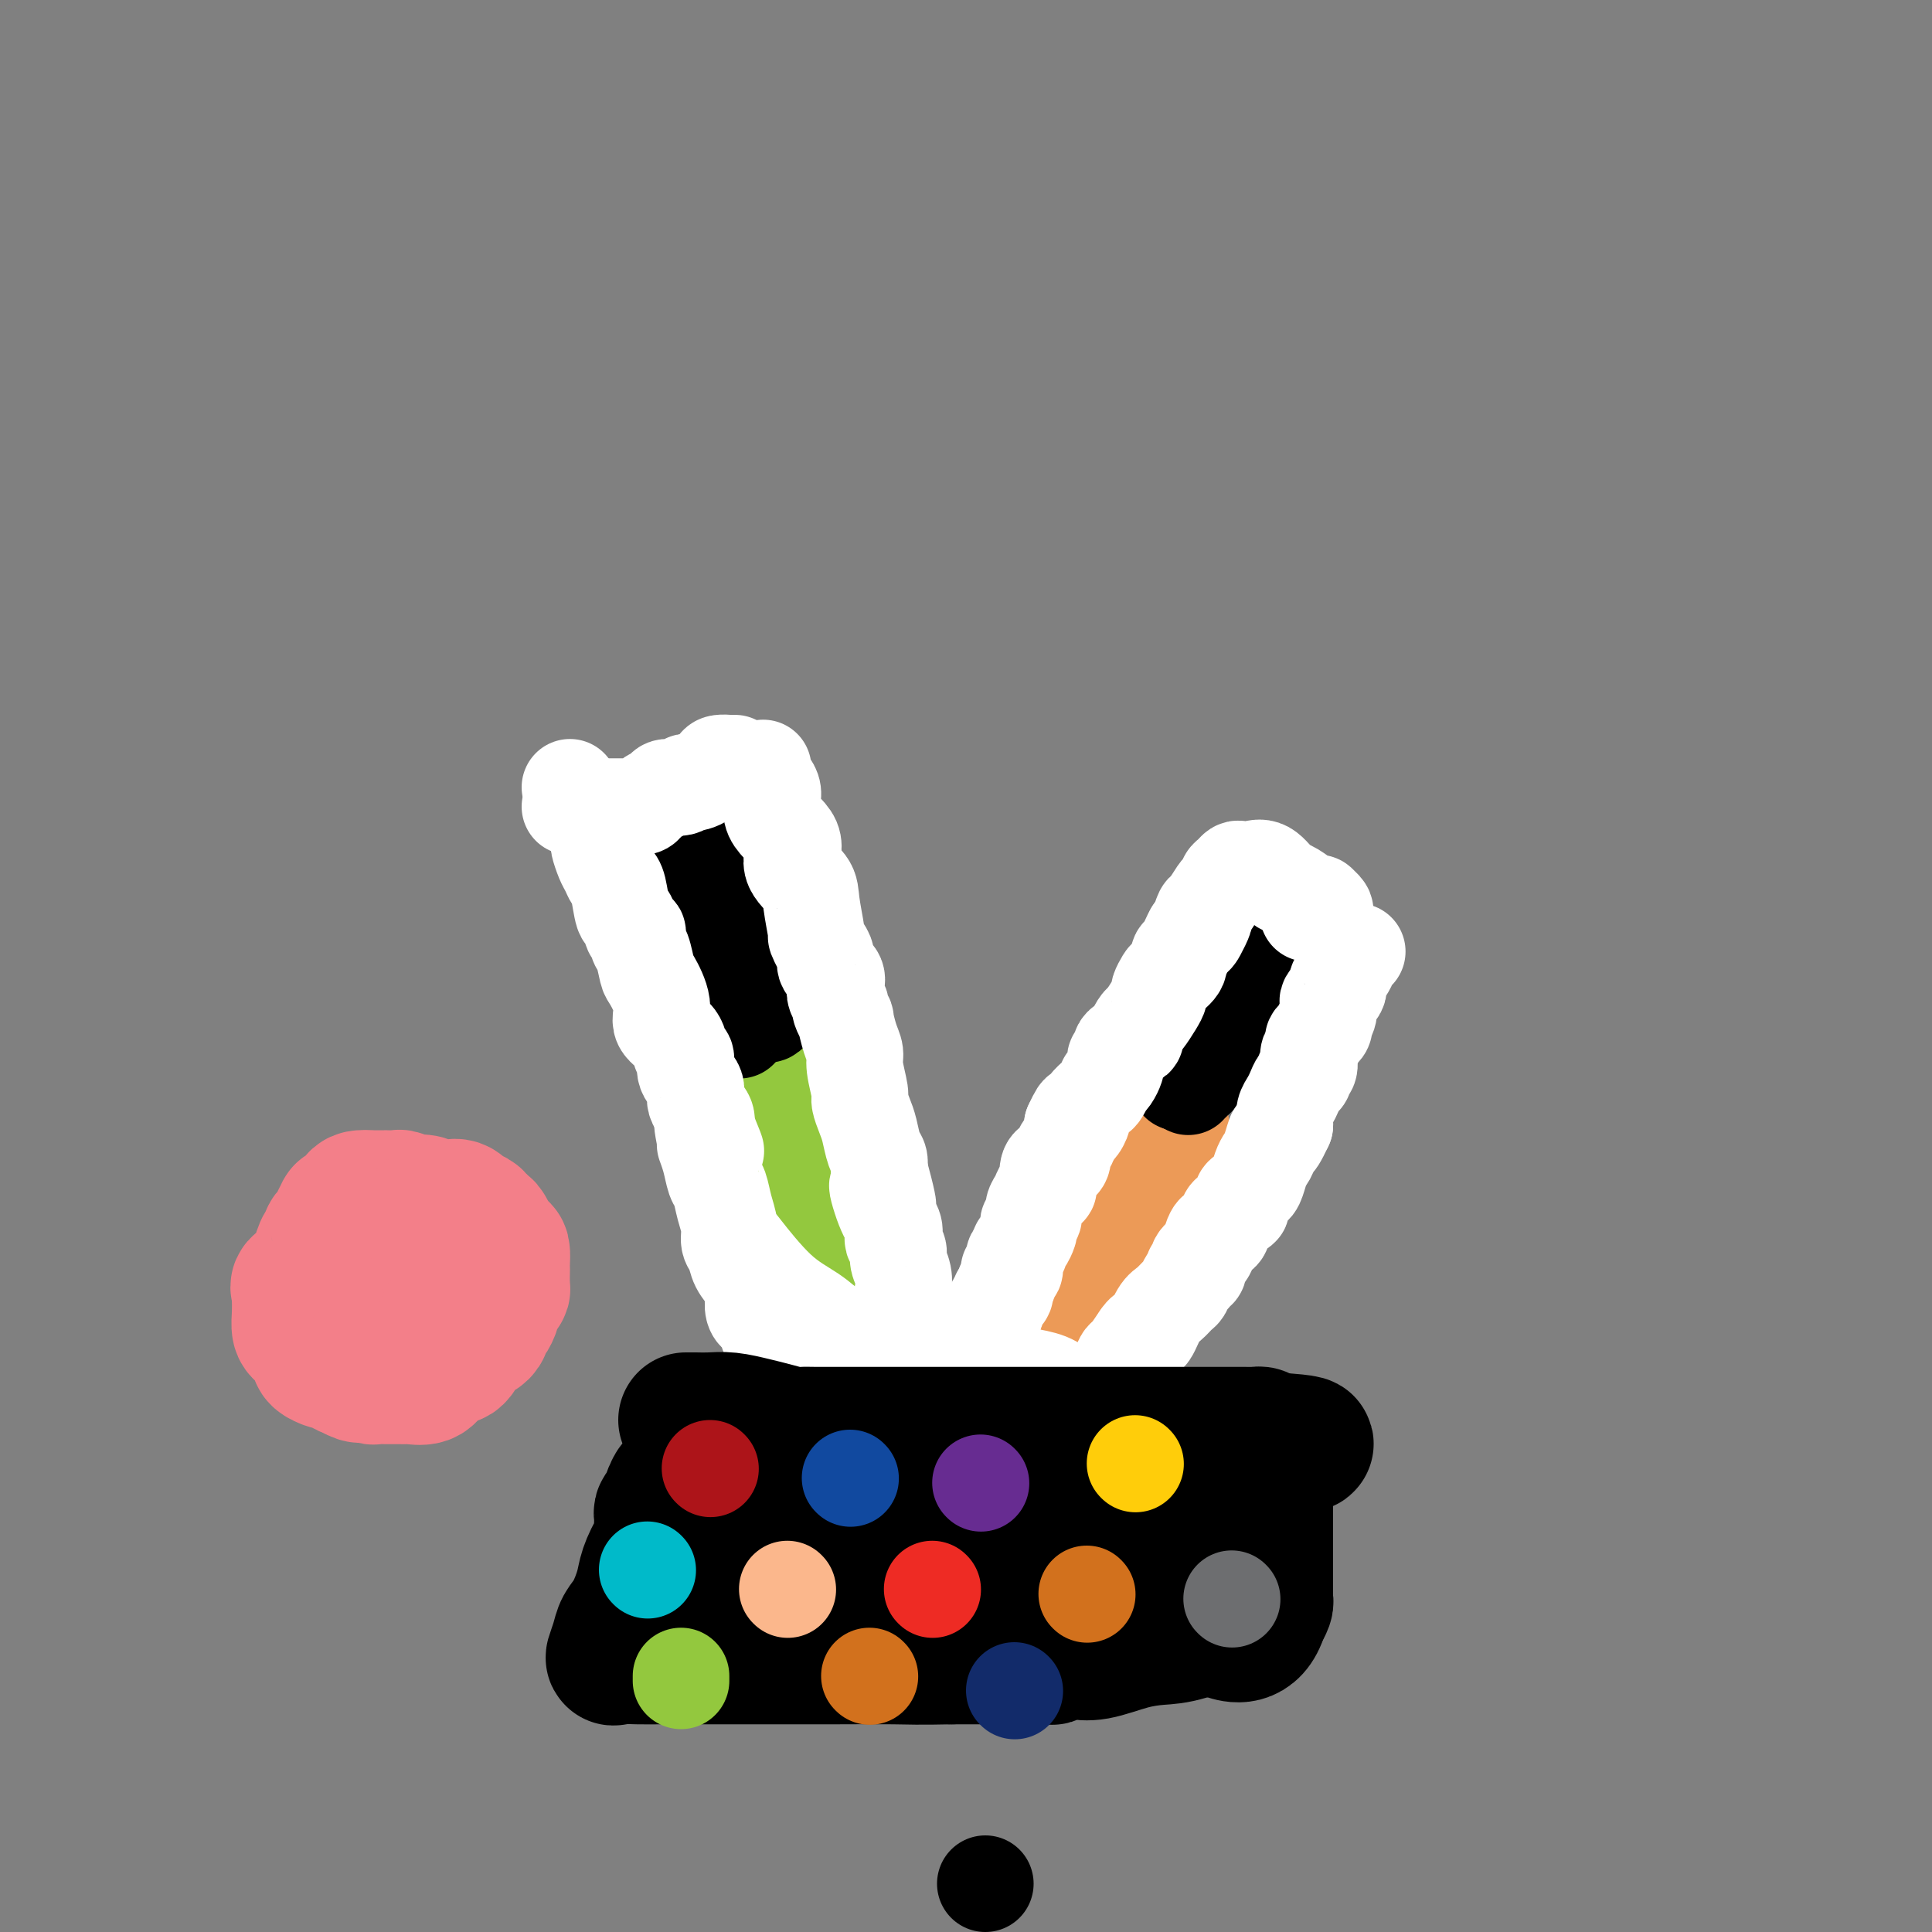 <svg viewBox='0 0 400 400' version='1.1' xmlns='http://www.w3.org/2000/svg' xmlns:xlink='http://www.w3.org/1999/xlink'><rect x="0" y="0" width="400" height="400" fill="#808080" stroke="none"/><g fill='none' stroke='#EC9A57' stroke-width='20' stroke-linecap='round' stroke-linejoin='round'><path d='M243,232c0.091,0.413 0.182,0.827 0,1c-0.182,0.173 -0.636,0.106 -1,0c-0.364,-0.106 -0.636,-0.249 -1,0c-0.364,0.249 -0.818,0.892 -1,1c-0.182,0.108 -0.091,-0.318 0,0c0.091,0.318 0.182,1.380 0,2c-0.182,0.620 -0.637,0.796 -1,1c-0.363,0.204 -0.632,0.435 -1,1c-0.368,0.565 -0.833,1.464 -1,2c-0.167,0.536 -0.034,0.711 0,1c0.034,0.289 -0.029,0.693 0,1c0.029,0.307 0.151,0.516 0,1c-0.151,0.484 -0.576,1.242 -1,2'/><path d='M236,245c-1.305,2.246 -1.066,1.361 -1,1c0.066,-0.361 -0.039,-0.199 0,0c0.039,0.199 0.223,0.434 0,1c-0.223,0.566 -0.852,1.465 -1,2c-0.148,0.535 0.184,0.708 0,1c-0.184,0.292 -0.886,0.703 -1,1c-0.114,0.297 0.359,0.479 0,1c-0.359,0.521 -1.550,1.382 -2,2c-0.450,0.618 -0.157,0.992 0,1c0.157,0.008 0.179,-0.351 0,0c-0.179,0.351 -0.560,1.412 -1,2c-0.440,0.588 -0.939,0.702 -1,1c-0.061,0.298 0.317,0.779 0,1c-0.317,0.221 -1.328,0.181 -2,1c-0.672,0.819 -1.004,2.496 -1,3c0.004,0.504 0.344,-0.166 0,0c-0.344,0.166 -1.370,1.168 -2,2c-0.630,0.832 -0.862,1.493 -1,2c-0.138,0.507 -0.182,0.859 0,1c0.182,0.141 0.591,0.070 1,0'/><path d='M224,268c-1.965,3.346 -0.878,0.210 0,-1c0.878,-1.210 1.549,-0.494 2,-1c0.451,-0.506 0.684,-2.233 1,-3c0.316,-0.767 0.715,-0.576 1,-1c0.285,-0.424 0.457,-1.465 1,-2c0.543,-0.535 1.456,-0.563 2,-1c0.544,-0.437 0.720,-1.283 1,-2c0.280,-0.717 0.663,-1.305 1,-2c0.337,-0.695 0.626,-1.496 1,-2c0.374,-0.504 0.831,-0.711 1,-1c0.169,-0.289 0.048,-0.659 0,-1c-0.048,-0.341 -0.023,-0.652 0,-1c0.023,-0.348 0.044,-0.732 0,-1c-0.044,-0.268 -0.152,-0.418 0,-1c0.152,-0.582 0.563,-1.595 1,-2c0.437,-0.405 0.901,-0.202 1,0c0.099,0.202 -0.165,0.404 0,0c0.165,-0.404 0.761,-1.414 1,-2c0.239,-0.586 0.121,-0.749 0,-1c-0.121,-0.251 -0.246,-0.591 0,-1c0.246,-0.409 0.862,-0.887 1,-1c0.138,-0.113 -0.200,0.138 0,0c0.200,-0.138 0.940,-0.666 1,-1c0.060,-0.334 -0.561,-0.475 0,-1c0.561,-0.525 2.303,-1.436 3,-2c0.697,-0.564 0.348,-0.782 0,-1'/><path d='M243,236c2.989,-5.116 0.960,-1.906 0,-1c-0.960,0.906 -0.852,-0.491 -1,-1c-0.148,-0.509 -0.554,-0.130 -1,0c-0.446,0.130 -0.932,0.012 -1,0c-0.068,-0.012 0.284,0.081 0,0c-0.284,-0.081 -1.203,-0.335 -2,0c-0.797,0.335 -1.471,1.259 -2,2c-0.529,0.741 -0.911,1.298 -1,2c-0.089,0.702 0.117,1.550 0,2c-0.117,0.450 -0.557,0.502 -1,1c-0.443,0.498 -0.888,1.442 -1,2c-0.112,0.558 0.111,0.731 0,1c-0.111,0.269 -0.555,0.635 -1,1'/><path d='M232,245c-0.868,1.875 -0.036,1.062 0,1c0.036,-0.062 -0.722,0.627 -1,1c-0.278,0.373 -0.075,0.428 0,1c0.075,0.572 0.021,1.659 0,2c-0.021,0.341 -0.008,-0.063 0,0c0.008,0.063 0.012,0.595 0,1c-0.012,0.405 -0.041,0.685 0,1c0.041,0.315 0.152,0.665 0,1c-0.152,0.335 -0.565,0.653 -1,1c-0.435,0.347 -0.891,0.722 -1,1c-0.109,0.278 0.130,0.461 0,1c-0.130,0.539 -0.627,1.436 -1,2c-0.373,0.564 -0.621,0.796 -1,1c-0.379,0.204 -0.890,0.379 -1,1c-0.110,0.621 0.182,1.686 0,2c-0.182,0.314 -0.837,-0.125 -1,0c-0.163,0.125 0.168,0.812 0,1c-0.168,0.188 -0.833,-0.122 -1,0c-0.167,0.122 0.166,0.678 0,1c-0.166,0.322 -0.829,0.411 -1,1c-0.171,0.589 0.150,1.677 0,2c-0.150,0.323 -0.772,-0.121 -1,0c-0.228,0.121 -0.061,0.806 0,1c0.061,0.194 0.016,-0.101 0,0c-0.016,0.101 -0.005,0.600 0,1c0.005,0.400 0.002,0.700 0,1'/><path d='M222,270c-1.534,3.737 -0.370,0.579 0,-1c0.370,-1.579 -0.056,-1.578 0,-2c0.056,-0.422 0.593,-1.265 1,-2c0.407,-0.735 0.685,-1.362 1,-2c0.315,-0.638 0.667,-1.287 1,-2c0.333,-0.713 0.648,-1.490 1,-2c0.352,-0.510 0.740,-0.751 1,-1c0.260,-0.249 0.393,-0.504 1,-1c0.607,-0.496 1.687,-1.232 2,-2c0.313,-0.768 -0.140,-1.566 0,-2c0.140,-0.434 0.874,-0.503 1,-1c0.126,-0.497 -0.356,-1.423 0,-2c0.356,-0.577 1.548,-0.804 2,-1c0.452,-0.196 0.162,-0.362 0,-1c-0.162,-0.638 -0.198,-1.749 0,-2c0.198,-0.251 0.628,0.357 1,0c0.372,-0.357 0.686,-1.678 1,-3'/><path d='M235,243c1.922,-4.255 0.227,-1.393 0,-1c-0.227,0.393 1.015,-1.684 2,-3c0.985,-1.316 1.714,-1.870 2,-2c0.286,-0.130 0.129,0.165 0,0c-0.129,-0.165 -0.231,-0.790 0,-1c0.231,-0.210 0.794,-0.004 1,0c0.206,0.004 0.055,-0.195 0,0c-0.055,0.195 -0.015,0.783 0,1c0.015,0.217 0.004,0.062 0,0c-0.004,-0.062 -0.002,-0.031 0,0'/></g>
<g fill='none' stroke='#000000' stroke-width='20' stroke-linecap='round' stroke-linejoin='round'><path d='M204,390c0.000,0.000 0.000,0.000 0,0c0.000,0.000 0.000,0.000 0,0'/><path d='M246,225c-0.122,-0.460 -0.244,-0.919 0,-1c0.244,-0.081 0.854,0.218 1,0c0.146,-0.218 -0.172,-0.952 0,-1c0.172,-0.048 0.835,0.591 1,0c0.165,-0.591 -0.168,-2.410 0,-3c0.168,-0.590 0.838,0.049 1,0c0.162,-0.049 -0.182,-0.787 0,-1c0.182,-0.213 0.890,0.098 1,0c0.110,-0.098 -0.378,-0.604 0,-1c0.378,-0.396 1.622,-0.684 2,-1c0.378,-0.316 -0.111,-0.662 0,-1c0.111,-0.338 0.821,-0.667 1,-1c0.179,-0.333 -0.173,-0.671 0,-1c0.173,-0.329 0.870,-0.650 1,-1c0.130,-0.350 -0.306,-0.729 0,-1c0.306,-0.271 1.353,-0.435 2,-1c0.647,-0.565 0.894,-1.531 1,-2c0.106,-0.469 0.070,-0.440 0,-1c-0.070,-0.560 -0.173,-1.708 0,-2c0.173,-0.292 0.624,0.272 1,0c0.376,-0.272 0.678,-1.381 1,-2c0.322,-0.619 0.663,-0.748 1,-1c0.337,-0.252 0.668,-0.626 1,-1'/><path d='M261,202c2.548,-3.720 1.419,-1.521 1,-1c-0.419,0.521 -0.127,-0.635 0,-1c0.127,-0.365 0.091,0.060 0,0c-0.091,-0.060 -0.236,-0.607 0,-1c0.236,-0.393 0.853,-0.632 1,-1c0.147,-0.368 -0.178,-0.866 0,-1c0.178,-0.134 0.858,0.096 1,0c0.142,-0.096 -0.254,-0.518 0,-1c0.254,-0.482 1.160,-1.025 1,-1c-0.160,0.025 -1.384,0.618 -2,1c-0.616,0.382 -0.622,0.554 -1,1c-0.378,0.446 -1.127,1.167 -2,2c-0.873,0.833 -1.869,1.780 -3,3c-1.131,1.220 -2.397,2.713 -3,4c-0.603,1.287 -0.544,2.367 -1,3c-0.456,0.633 -1.429,0.820 -2,2c-0.571,1.180 -0.740,3.352 -1,4c-0.260,0.648 -0.609,-0.230 -1,0c-0.391,0.230 -0.822,1.567 -1,2c-0.178,0.433 -0.103,-0.039 0,0c0.103,0.039 0.234,0.588 0,1c-0.234,0.412 -0.832,0.688 -1,1c-0.168,0.312 0.095,0.661 0,1c-0.095,0.339 -0.547,0.670 -1,1'/><path d='M246,221c-1.944,2.814 -1.306,0.348 -1,0c0.306,-0.348 0.278,1.422 0,2c-0.278,0.578 -0.806,-0.037 -1,0c-0.194,0.037 -0.056,0.725 0,1c0.056,0.275 0.028,0.138 0,0'/></g>
<g fill='none' stroke='#93C83E' stroke-width='20' stroke-linecap='round' stroke-linejoin='round'><path d='M163,216c-0.097,0.177 -0.195,0.354 0,1c0.195,0.646 0.682,1.762 1,3c0.318,1.238 0.466,2.599 1,4c0.534,1.401 1.452,2.841 2,4c0.548,1.159 0.724,2.037 1,3c0.276,0.963 0.651,2.011 1,3c0.349,0.989 0.672,1.918 1,3c0.328,1.082 0.663,2.316 1,4c0.337,1.684 0.678,3.817 1,5c0.322,1.183 0.626,1.416 1,3c0.374,1.584 0.819,4.521 1,6c0.181,1.479 0.098,1.501 0,2c-0.098,0.499 -0.212,1.474 0,2c0.212,0.526 0.749,0.603 1,1c0.251,0.397 0.214,1.113 0,1c-0.214,-0.113 -0.607,-1.057 -1,-2'/><path d='M174,259c1.705,6.688 0.467,1.908 0,0c-0.467,-1.908 -0.164,-0.945 0,-1c0.164,-0.055 0.188,-1.128 0,-2c-0.188,-0.872 -0.589,-1.542 -1,-2c-0.411,-0.458 -0.831,-0.703 -1,-1c-0.169,-0.297 -0.088,-0.648 0,-1c0.088,-0.352 0.181,-0.707 0,-1c-0.181,-0.293 -0.636,-0.524 -1,-1c-0.364,-0.476 -0.637,-1.196 -1,-2c-0.363,-0.804 -0.815,-1.693 -1,-2c-0.185,-0.307 -0.102,-0.032 0,0c0.102,0.032 0.224,-0.178 0,-1c-0.224,-0.822 -0.795,-2.257 -1,-3c-0.205,-0.743 -0.045,-0.796 0,-1c0.045,-0.204 -0.026,-0.561 0,-1c0.026,-0.439 0.148,-0.962 0,-1c-0.148,-0.038 -0.565,0.407 -1,0c-0.435,-0.407 -0.887,-1.667 -1,-2c-0.113,-0.333 0.113,0.262 0,0c-0.113,-0.262 -0.565,-1.382 -1,-2c-0.435,-0.618 -0.852,-0.733 -1,-1c-0.148,-0.267 -0.028,-0.686 0,-1c0.028,-0.314 -0.035,-0.521 0,-1c0.035,-0.479 0.168,-1.228 0,-2c-0.168,-0.772 -0.637,-1.565 -1,-2c-0.363,-0.435 -0.619,-0.512 -1,-1c-0.381,-0.488 -0.886,-1.389 -1,-2c-0.114,-0.611 0.161,-0.934 0,-1c-0.161,-0.066 -0.760,0.124 -1,0c-0.240,-0.124 -0.120,-0.562 0,-1'/><path d='M160,223c-2.102,-5.526 -0.358,-1.342 0,0c0.358,1.342 -0.672,-0.159 -1,-1c-0.328,-0.841 0.044,-1.022 0,-1c-0.044,0.022 -0.505,0.246 -1,0c-0.495,-0.246 -1.024,-0.960 -1,-1c0.024,-0.040 0.601,0.596 1,1c0.399,0.404 0.619,0.576 1,1c0.381,0.424 0.924,1.101 1,2c0.076,0.899 -0.316,2.021 0,3c0.316,0.979 1.339,1.816 2,3c0.661,1.184 0.961,2.715 1,3c0.039,0.285 -0.182,-0.675 0,0c0.182,0.675 0.766,2.984 1,4c0.234,1.016 0.118,0.737 0,1c-0.118,0.263 -0.239,1.068 0,2c0.239,0.932 0.837,1.992 1,3c0.163,1.008 -0.110,1.964 0,3c0.110,1.036 0.603,2.153 1,3c0.397,0.847 0.699,1.423 1,2'/><path d='M167,251c1.332,4.678 0.161,1.372 0,1c-0.161,-0.372 0.689,2.191 1,3c0.311,0.809 0.083,-0.137 0,0c-0.083,0.137 -0.022,1.357 0,2c0.022,0.643 0.006,0.708 0,1c-0.006,0.292 -0.002,0.809 0,1c0.002,0.191 0.000,0.054 0,0c-0.000,-0.054 -0.000,-0.027 0,0'/></g>
<g fill='none' stroke='#000000' stroke-width='20' stroke-linecap='round' stroke-linejoin='round'><path d='M141,182c-0.120,0.748 -0.241,1.496 0,2c0.241,0.504 0.842,0.765 1,1c0.158,0.235 -0.127,0.444 0,1c0.127,0.556 0.665,1.459 1,2c0.335,0.541 0.467,0.721 1,2c0.533,1.279 1.467,3.655 2,5c0.533,1.345 0.664,1.657 1,2c0.336,0.343 0.879,0.718 1,1c0.121,0.282 -0.178,0.471 0,1c0.178,0.529 0.833,1.399 1,2c0.167,0.601 -0.152,0.934 0,1c0.152,0.066 0.777,-0.136 1,0c0.223,0.136 0.046,0.609 0,1c-0.046,0.391 0.040,0.700 0,1c-0.040,0.300 -0.207,0.591 0,1c0.207,0.409 0.787,0.935 1,1c0.213,0.065 0.057,-0.333 0,0c-0.057,0.333 -0.016,1.396 0,2c0.016,0.604 0.007,0.750 0,1c-0.007,0.250 -0.012,0.603 0,1c0.012,0.397 0.042,0.838 0,1c-0.042,0.162 -0.155,0.046 0,0c0.155,-0.046 0.577,-0.023 1,0'/><path d='M152,211c1.815,4.491 0.854,1.218 1,0c0.146,-1.218 1.401,-0.382 2,0c0.599,0.382 0.542,0.308 1,0c0.458,-0.308 1.432,-0.852 2,-1c0.568,-0.148 0.729,0.100 1,0c0.271,-0.100 0.651,-0.549 1,-1c0.349,-0.451 0.668,-0.906 1,-1c0.332,-0.094 0.677,0.171 1,0c0.323,-0.171 0.623,-0.777 1,-1c0.377,-0.223 0.830,-0.061 1,0c0.170,0.061 0.058,0.022 0,0c-0.058,-0.022 -0.061,-0.028 0,-1c0.061,-0.972 0.188,-2.912 0,-4c-0.188,-1.088 -0.690,-1.326 -1,-2c-0.310,-0.674 -0.430,-1.786 -1,-3c-0.570,-1.214 -1.592,-2.532 -2,-3c-0.408,-0.468 -0.203,-0.086 0,-1c0.203,-0.914 0.404,-3.124 0,-4c-0.404,-0.876 -1.414,-0.419 -2,-1c-0.586,-0.581 -0.748,-2.201 -1,-3c-0.252,-0.799 -0.592,-0.778 -1,-1c-0.408,-0.222 -0.883,-0.688 -1,-1c-0.117,-0.312 0.123,-0.470 0,-1c-0.123,-0.530 -0.610,-1.431 -1,-2c-0.390,-0.569 -0.682,-0.807 -1,-1c-0.318,-0.193 -0.662,-0.341 -1,-1c-0.338,-0.659 -0.669,-1.830 -1,-3'/><path d='M151,175c-1.965,-4.338 -0.376,-1.684 0,-1c0.376,0.684 -0.459,-0.601 -1,-1c-0.541,-0.399 -0.786,0.089 -1,0c-0.214,-0.089 -0.398,-0.756 -1,-1c-0.602,-0.244 -1.624,-0.066 -2,0c-0.376,0.066 -0.108,0.019 0,0c0.108,-0.019 0.054,-0.009 0,0'/></g>
<g fill='none' stroke='#FFFFFF' stroke-width='20' stroke-linecap='round' stroke-linejoin='round'><path d='M281,197c-0.457,-0.085 -0.915,-0.170 -1,0c-0.085,0.170 0.201,0.595 0,1c-0.201,0.405 -0.890,0.791 -1,1c-0.110,0.209 0.360,0.241 0,1c-0.360,0.759 -1.550,2.245 -2,3c-0.450,0.755 -0.159,0.779 0,1c0.159,0.221 0.187,0.639 0,1c-0.187,0.361 -0.590,0.664 -1,1c-0.410,0.336 -0.826,0.705 -1,1c-0.174,0.295 -0.107,0.517 0,1c0.107,0.483 0.254,1.228 0,2c-0.254,0.772 -0.909,1.572 -1,2c-0.091,0.428 0.382,0.483 0,1c-0.382,0.517 -1.619,1.496 -2,2c-0.381,0.504 0.095,0.534 0,1c-0.095,0.466 -0.762,1.368 -1,2c-0.238,0.632 -0.049,0.996 0,1c0.049,0.004 -0.042,-0.351 0,0c0.042,0.351 0.219,1.406 0,2c-0.219,0.594 -0.832,0.725 -1,1c-0.168,0.275 0.109,0.692 0,1c-0.109,0.308 -0.604,0.506 -1,1c-0.396,0.494 -0.695,1.284 -1,2c-0.305,0.716 -0.618,1.357 -1,2c-0.382,0.643 -0.834,1.289 -1,2c-0.166,0.711 -0.048,1.489 0,2c0.048,0.511 0.024,0.756 0,1'/><path d='M266,233c-2.726,5.867 -2.040,2.535 -2,2c0.040,-0.535 -0.567,1.726 -1,3c-0.433,1.274 -0.693,1.560 -1,2c-0.307,0.440 -0.661,1.034 -1,2c-0.339,0.966 -0.665,2.305 -1,3c-0.335,0.695 -0.681,0.746 -1,1c-0.319,0.254 -0.610,0.713 -1,1c-0.390,0.287 -0.878,0.403 -1,1c-0.122,0.597 0.122,1.674 0,2c-0.122,0.326 -0.610,-0.099 -1,0c-0.390,0.099 -0.682,0.721 -1,1c-0.318,0.279 -0.663,0.215 -1,1c-0.337,0.785 -0.668,2.420 -1,3c-0.332,0.580 -0.667,0.106 -1,0c-0.333,-0.106 -0.664,0.156 -1,1c-0.336,0.844 -0.677,2.269 -1,3c-0.323,0.731 -0.626,0.769 -1,1c-0.374,0.231 -0.817,0.653 -1,1c-0.183,0.347 -0.104,0.617 0,1c0.104,0.383 0.235,0.880 0,1c-0.235,0.120 -0.836,-0.138 -1,0c-0.164,0.138 0.108,0.670 0,1c-0.108,0.330 -0.595,0.456 -1,1c-0.405,0.544 -0.728,1.506 -1,2c-0.272,0.494 -0.493,0.520 -1,1c-0.507,0.480 -1.302,1.413 -2,2c-0.698,0.587 -1.301,0.827 -2,2c-0.699,1.173 -1.496,3.277 -2,4c-0.504,0.723 -0.715,0.064 -1,0c-0.285,-0.064 -0.642,0.468 -1,1'/><path d='M236,277c-4.895,7.131 -2.134,2.957 -1,2c1.134,-0.957 0.640,1.303 0,2c-0.640,0.697 -1.426,-0.168 -2,0c-0.574,0.168 -0.938,1.369 -1,2c-0.062,0.631 0.177,0.693 0,1c-0.177,0.307 -0.768,0.860 -1,1c-0.232,0.140 -0.103,-0.134 0,0c0.103,0.134 0.182,0.677 0,1c-0.182,0.323 -0.623,0.426 -1,1c-0.377,0.574 -0.689,1.618 -1,2c-0.311,0.382 -0.621,0.100 -1,0c-0.379,-0.100 -0.827,-0.019 -1,0c-0.173,0.019 -0.072,-0.023 -1,0c-0.928,0.023 -2.885,0.111 -4,0c-1.115,-0.111 -1.390,-0.421 -2,-1c-0.610,-0.579 -1.557,-1.426 -3,-2c-1.443,-0.574 -3.384,-0.875 -4,-1c-0.616,-0.125 0.092,-0.075 0,0c-0.092,0.075 -0.983,0.175 -2,0c-1.017,-0.175 -2.158,-0.624 -3,-1c-0.842,-0.376 -1.383,-0.679 -2,-1c-0.617,-0.321 -1.308,-0.661 -2,-1'/><path d='M204,282c-4.260,-1.100 -2.409,-0.350 -2,0c0.409,0.350 -0.622,0.301 -1,0c-0.378,-0.301 -0.102,-0.853 0,-1c0.102,-0.147 0.029,0.111 0,0c-0.029,-0.111 -0.014,-0.590 0,-1c0.014,-0.410 0.028,-0.750 0,-1c-0.028,-0.250 -0.098,-0.409 0,-1c0.098,-0.591 0.364,-1.616 1,-2c0.636,-0.384 1.642,-0.129 2,0c0.358,0.129 0.067,0.133 0,0c-0.067,-0.133 0.091,-0.402 0,-1c-0.091,-0.598 -0.432,-1.523 0,-2c0.432,-0.477 1.636,-0.504 2,-1c0.364,-0.496 -0.112,-1.459 0,-2c0.112,-0.541 0.814,-0.661 1,-1c0.186,-0.339 -0.142,-0.899 0,-1c0.142,-0.101 0.755,0.257 1,0c0.245,-0.257 0.123,-1.128 0,-2'/><path d='M208,266c1.311,-2.193 1.087,-1.175 1,-1c-0.087,0.175 -0.037,-0.492 0,-1c0.037,-0.508 0.063,-0.857 0,-1c-0.063,-0.143 -0.214,-0.079 0,0c0.214,0.079 0.793,0.175 1,0c0.207,-0.175 0.042,-0.620 0,-1c-0.042,-0.380 0.041,-0.693 0,-1c-0.041,-0.307 -0.204,-0.606 0,-1c0.204,-0.394 0.776,-0.883 1,-1c0.224,-0.117 0.099,0.137 0,0c-0.099,-0.137 -0.171,-0.667 0,-1c0.171,-0.333 0.586,-0.470 1,-1c0.414,-0.530 0.828,-1.455 1,-2c0.172,-0.545 0.102,-0.712 0,-1c-0.102,-0.288 -0.235,-0.698 0,-1c0.235,-0.302 0.837,-0.497 1,-1c0.163,-0.503 -0.114,-1.313 0,-2c0.114,-0.687 0.618,-1.252 1,-2c0.382,-0.748 0.641,-1.679 1,-2c0.359,-0.321 0.817,-0.033 1,0c0.183,0.033 0.092,-0.189 0,-1c-0.092,-0.811 -0.183,-2.210 0,-3c0.183,-0.790 0.640,-0.969 1,-1c0.360,-0.031 0.622,0.086 1,0c0.378,-0.086 0.872,-0.377 1,-1c0.128,-0.623 -0.110,-1.579 0,-2c0.110,-0.421 0.568,-0.306 1,-1c0.432,-0.694 0.838,-2.198 1,-3c0.162,-0.802 0.081,-0.901 0,-1'/><path d='M222,233c2.329,-5.054 1.153,-1.190 1,0c-0.153,1.190 0.718,-0.296 1,-1c0.282,-0.704 -0.026,-0.627 0,-1c0.026,-0.373 0.384,-1.196 1,-2c0.616,-0.804 1.488,-1.591 2,-2c0.512,-0.409 0.663,-0.442 1,-1c0.337,-0.558 0.861,-1.641 1,-2c0.139,-0.359 -0.107,0.006 0,0c0.107,-0.006 0.569,-0.383 1,-1c0.431,-0.617 0.833,-1.475 1,-2c0.167,-0.525 0.099,-0.718 0,-1c-0.099,-0.282 -0.229,-0.653 0,-1c0.229,-0.347 0.817,-0.669 1,-1c0.183,-0.331 -0.039,-0.670 0,-1c0.039,-0.330 0.338,-0.650 1,-1c0.662,-0.350 1.686,-0.730 2,-1c0.314,-0.270 -0.084,-0.429 0,-1c0.084,-0.571 0.648,-1.552 1,-2c0.352,-0.448 0.490,-0.362 1,-1c0.510,-0.638 1.392,-2.002 2,-3c0.608,-0.998 0.941,-1.632 1,-2c0.059,-0.368 -0.157,-0.470 0,-1c0.157,-0.530 0.686,-1.489 1,-2c0.314,-0.511 0.413,-0.574 1,-1c0.587,-0.426 1.663,-1.216 2,-2c0.337,-0.784 -0.064,-1.561 0,-2c0.064,-0.439 0.594,-0.541 1,-1c0.406,-0.459 0.687,-1.274 1,-2c0.313,-0.726 0.656,-1.363 1,-2'/><path d='M247,193c4.108,-6.175 1.878,-1.613 1,0c-0.878,1.613 -0.404,0.275 0,-1c0.404,-1.275 0.739,-2.488 1,-3c0.261,-0.512 0.447,-0.322 1,-1c0.553,-0.678 1.472,-2.223 2,-3c0.528,-0.777 0.667,-0.786 1,-1c0.333,-0.214 0.862,-0.632 1,-1c0.138,-0.368 -0.116,-0.686 0,-1c0.116,-0.314 0.600,-0.623 1,-1c0.400,-0.377 0.716,-0.822 1,-1c0.284,-0.178 0.536,-0.088 1,0c0.464,0.088 1.140,0.174 2,0c0.860,-0.174 1.905,-0.607 3,0c1.095,0.607 2.240,2.254 3,3c0.760,0.746 1.135,0.593 2,1c0.865,0.407 2.222,1.376 3,2c0.778,0.624 0.979,0.902 1,1c0.021,0.098 -0.139,0.016 0,0c0.139,-0.016 0.576,0.034 1,0c0.424,-0.034 0.835,-0.153 1,0c0.165,0.153 0.082,0.576 0,1'/><path d='M273,188c1.957,1.254 1.349,0.388 1,0c-0.349,-0.388 -0.440,-0.297 -1,0c-0.560,0.297 -1.589,0.799 -2,1c-0.411,0.201 -0.206,0.100 0,0'/><path d='M158,159c-0.261,0.626 -0.521,1.251 0,2c0.521,0.749 1.825,1.621 2,3c0.175,1.379 -0.777,3.265 0,5c0.777,1.735 3.284,3.320 4,5c0.716,1.680 -0.359,3.454 0,5c0.359,1.546 2.151,2.865 3,4c0.849,1.135 0.754,2.086 1,4c0.246,1.914 0.835,4.792 1,6c0.165,1.208 -0.092,0.746 0,1c0.092,0.254 0.533,1.223 1,2c0.467,0.777 0.961,1.363 1,2c0.039,0.637 -0.378,1.327 0,2c0.378,0.673 1.550,1.331 2,2c0.450,0.669 0.177,1.351 0,2c-0.177,0.649 -0.258,1.267 0,2c0.258,0.733 0.857,1.582 1,2c0.143,0.418 -0.168,0.405 0,1c0.168,0.595 0.814,1.798 1,2c0.186,0.202 -0.090,-0.598 0,0c0.090,0.598 0.545,2.592 1,4c0.455,1.408 0.909,2.229 1,3c0.091,0.771 -0.183,1.493 0,3c0.183,1.507 0.822,3.801 1,5c0.178,1.199 -0.106,1.304 0,2c0.106,0.696 0.603,1.982 1,3c0.397,1.018 0.694,1.768 1,3c0.306,1.232 0.621,2.947 1,4c0.379,1.053 0.823,1.444 1,2c0.177,0.556 0.089,1.278 0,2'/><path d='M182,242c3.684,13.560 0.895,5.961 0,4c-0.895,-1.961 0.104,1.715 1,4c0.896,2.285 1.689,3.178 2,4c0.311,0.822 0.140,1.574 0,2c-0.140,0.426 -0.247,0.528 0,1c0.247,0.472 0.850,1.315 1,2c0.150,0.685 -0.153,1.213 0,2c0.153,0.787 0.763,1.833 1,3c0.237,1.167 0.103,2.456 0,3c-0.103,0.544 -0.173,0.344 0,1c0.173,0.656 0.589,2.169 1,3c0.411,0.831 0.817,0.981 1,1c0.183,0.019 0.142,-0.091 0,0c-0.142,0.091 -0.384,0.385 0,1c0.384,0.615 1.396,1.551 2,3c0.604,1.449 0.802,3.411 1,5c0.198,1.589 0.396,2.806 1,4c0.604,1.194 1.615,2.365 2,3c0.385,0.635 0.145,0.734 0,1c-0.145,0.266 -0.193,0.700 0,1c0.193,0.300 0.629,0.465 0,0c-0.629,-0.465 -2.323,-1.562 -3,-2c-0.677,-0.438 -0.339,-0.219 0,0'/><path d='M118,163c0.303,0.758 0.606,1.517 1,2c0.394,0.483 0.879,0.691 1,1c0.121,0.309 -0.121,0.721 0,1c0.121,0.279 0.606,0.426 1,1c0.394,0.574 0.697,1.575 1,2c0.303,0.425 0.606,0.273 1,1c0.394,0.727 0.879,2.331 1,3c0.121,0.669 -0.122,0.402 0,1c0.122,0.598 0.610,2.060 1,3c0.390,0.940 0.682,1.359 1,2c0.318,0.641 0.662,1.504 1,2c0.338,0.496 0.669,0.625 1,2c0.331,1.375 0.662,3.997 1,5c0.338,1.003 0.682,0.388 1,1c0.318,0.612 0.610,2.451 1,3c0.390,0.549 0.876,-0.193 1,0c0.124,0.193 -0.116,1.321 0,2c0.116,0.679 0.589,0.909 1,2c0.411,1.091 0.762,3.043 1,4c0.238,0.957 0.364,0.919 1,2c0.636,1.081 1.782,3.282 2,5c0.218,1.718 -0.494,2.953 0,4c0.494,1.047 2.193,1.908 3,3c0.807,1.092 0.722,2.417 1,3c0.278,0.583 0.919,0.425 1,1c0.081,0.575 -0.398,1.883 0,3c0.398,1.117 1.674,2.042 2,3c0.326,0.958 -0.297,1.950 0,3c0.297,1.050 1.513,2.157 2,3c0.487,0.843 0.243,1.421 0,2'/><path d='M146,233c4.328,10.654 1.149,2.291 0,0c-1.149,-2.291 -0.266,1.492 0,3c0.266,1.508 -0.084,0.742 0,1c0.084,0.258 0.601,1.542 1,3c0.399,1.458 0.680,3.090 1,4c0.320,0.910 0.677,1.096 1,2c0.323,0.904 0.610,2.524 1,4c0.390,1.476 0.881,2.806 1,4c0.119,1.194 -0.136,2.250 0,3c0.136,0.750 0.664,1.194 1,2c0.336,0.806 0.482,1.973 1,3c0.518,1.027 1.410,1.912 2,3c0.590,1.088 0.879,2.379 1,3c0.121,0.621 0.074,0.573 0,1c-0.074,0.427 -0.173,1.329 0,2c0.173,0.671 0.620,1.112 1,1c0.380,-0.112 0.693,-0.776 1,0c0.307,0.776 0.607,2.993 1,4c0.393,1.007 0.878,0.806 1,1c0.122,0.194 -0.121,0.784 0,1c0.121,0.216 0.605,0.058 1,0c0.395,-0.058 0.701,-0.017 1,0c0.299,0.017 0.590,0.008 1,0c0.410,-0.008 0.939,-0.016 1,0c0.061,0.016 -0.344,0.056 0,0c0.344,-0.056 1.439,-0.207 2,0c0.561,0.207 0.589,0.774 1,1c0.411,0.226 1.206,0.113 2,0'/><path d='M169,279c2.108,0.152 3.376,0.033 4,0c0.624,-0.033 0.602,0.021 1,0c0.398,-0.021 1.215,-0.118 2,0c0.785,0.118 1.537,0.451 1,0c-0.537,-0.451 -2.362,-1.684 -4,-3c-1.638,-1.316 -3.089,-2.713 -5,-4c-1.911,-1.287 -4.284,-2.462 -7,-5c-2.716,-2.538 -5.776,-6.439 -7,-8c-1.224,-1.561 -0.612,-0.780 0,0'/><path d='M118,167c0.325,-0.000 0.650,-0.000 1,0c0.350,0.000 0.727,0.000 1,0c0.273,-0.000 0.444,-0.000 1,0c0.556,0.000 1.496,0.000 2,0c0.504,-0.000 0.572,-0.000 1,0c0.428,0.000 1.218,0.001 2,0c0.782,-0.001 1.558,-0.003 2,0c0.442,0.003 0.551,0.012 1,0c0.449,-0.012 1.238,-0.044 2,0c0.762,0.044 1.498,0.166 2,0c0.502,-0.166 0.772,-0.618 1,-1c0.228,-0.382 0.414,-0.695 1,-1c0.586,-0.305 1.572,-0.604 2,-1c0.428,-0.396 0.299,-0.890 1,-1c0.701,-0.110 2.232,0.165 3,0c0.768,-0.165 0.773,-0.769 1,-1c0.227,-0.231 0.675,-0.090 1,0c0.325,0.090 0.526,0.129 1,0c0.474,-0.129 1.222,-0.427 2,-1c0.778,-0.573 1.585,-1.421 2,-2c0.415,-0.579 0.437,-0.887 1,-1c0.563,-0.113 1.666,-0.030 2,0c0.334,0.030 -0.102,0.008 0,0c0.102,-0.008 0.744,-0.002 1,0c0.256,0.002 0.128,0.001 0,0'/></g>
<g fill='none' stroke='#000000' stroke-width='28' stroke-linecap='round' stroke-linejoin='round'><path d='M142,294c0.377,0.002 0.754,0.004 1,0c0.246,-0.004 0.361,-0.012 1,0c0.639,0.012 1.803,0.046 3,0c1.197,-0.046 2.428,-0.170 4,0c1.572,0.170 3.487,0.634 5,1c1.513,0.366 2.625,0.634 4,1c1.375,0.366 3.013,0.830 4,1c0.987,0.170 1.321,0.046 2,0c0.679,-0.046 1.701,-0.012 3,0c1.299,0.012 2.875,0.003 5,0c2.125,-0.003 4.799,-0.001 10,0c5.201,0.001 12.929,0.000 18,0c5.071,-0.000 7.486,-0.000 10,0c2.514,0.000 5.127,0.000 7,0c1.873,-0.000 3.005,-0.000 4,0c0.995,0.000 1.852,0.000 3,0c1.148,-0.000 2.588,-0.000 4,0c1.412,0.000 2.798,0.000 5,0c2.202,-0.000 5.221,-0.001 9,0c3.779,0.001 8.319,0.003 11,0c2.681,-0.003 3.502,-0.011 4,0c0.498,0.011 0.673,0.041 1,0c0.327,-0.041 0.808,-0.155 1,0c0.192,0.155 0.096,0.577 0,1'/><path d='M261,298c18.418,0.989 4.963,1.462 0,2c-4.963,0.538 -1.435,1.141 0,3c1.435,1.859 0.777,4.974 0,7c-0.777,2.026 -1.672,2.964 -2,4c-0.328,1.036 -0.088,2.169 0,3c0.088,0.831 0.023,1.360 0,3c-0.023,1.640 -0.006,4.391 0,6c0.006,1.609 -0.001,2.076 0,3c0.001,0.924 0.011,2.305 0,3c-0.011,0.695 -0.041,0.705 0,1c0.041,0.295 0.154,0.874 0,1c-0.154,0.126 -0.574,-0.201 -1,0c-0.426,0.201 -0.859,0.931 -1,1c-0.141,0.069 0.010,-0.524 -2,0c-2.010,0.524 -6.181,2.165 -9,3c-2.819,0.835 -4.284,0.865 -6,1c-1.716,0.135 -3.681,0.375 -6,1c-2.319,0.625 -4.993,1.635 -7,2c-2.007,0.365 -3.347,0.084 -4,0c-0.653,-0.084 -0.618,0.030 -1,0c-0.382,-0.030 -1.183,-0.204 -2,0c-0.817,0.204 -1.652,0.787 -2,1c-0.348,0.213 -0.209,0.057 -1,0c-0.791,-0.057 -2.512,-0.016 -6,0c-3.488,0.016 -8.744,0.008 -14,0'/><path d='M197,343c-6.800,0.155 -8.801,0.041 -12,0c-3.199,-0.041 -7.596,-0.011 -12,0c-4.404,0.011 -8.815,0.003 -12,0c-3.185,-0.003 -5.143,-0.001 -7,0c-1.857,0.001 -3.611,0.000 -5,0c-1.389,-0.000 -2.411,-0.000 -3,0c-0.589,0.000 -0.743,0.000 -1,0c-0.257,-0.000 -0.615,-0.001 -1,0c-0.385,0.001 -0.798,0.003 -2,0c-1.202,-0.003 -3.195,-0.009 -5,0c-1.805,0.009 -3.424,0.035 -5,0c-1.576,-0.035 -3.110,-0.132 -4,0c-0.890,0.132 -1.135,0.492 -1,0c0.135,-0.492 0.651,-1.838 1,-3c0.349,-1.162 0.531,-2.141 1,-3c0.469,-0.859 1.226,-1.599 2,-3c0.774,-1.401 1.566,-3.463 2,-5c0.434,-1.537 0.508,-2.550 1,-4c0.492,-1.450 1.400,-3.338 2,-4c0.600,-0.662 0.892,-0.100 1,-1c0.108,-0.900 0.032,-3.263 0,-4c-0.032,-0.737 -0.020,0.153 0,0c0.020,-0.153 0.046,-1.350 0,-2c-0.046,-0.650 -0.166,-0.752 0,-1c0.166,-0.248 0.619,-0.642 1,-1c0.381,-0.358 0.691,-0.679 1,-1'/><path d='M139,311c1.655,-5.352 0.292,-2.732 0,-2c-0.292,0.732 0.486,-0.425 1,-1c0.514,-0.575 0.764,-0.568 1,-1c0.236,-0.432 0.459,-1.304 1,-2c0.541,-0.696 1.402,-1.215 2,-2c0.598,-0.785 0.935,-1.835 1,-2c0.065,-0.165 -0.140,0.555 0,1c0.140,0.445 0.625,0.613 0,3c-0.625,2.387 -2.360,6.992 -3,10c-0.640,3.008 -0.184,4.420 0,5c0.184,0.580 0.096,0.327 0,1c-0.096,0.673 -0.201,2.271 0,3c0.201,0.729 0.707,0.588 1,1c0.293,0.412 0.372,1.378 1,2c0.628,0.622 1.805,0.901 2,1c0.195,0.099 -0.593,0.019 0,0c0.593,-0.019 2.567,0.023 4,0c1.433,-0.023 2.324,-0.113 4,0c1.676,0.113 4.135,0.427 7,0c2.865,-0.427 6.135,-1.595 9,-2c2.865,-0.405 5.325,-0.047 8,-1c2.675,-0.953 5.566,-3.218 7,-4c1.434,-0.782 1.410,-0.081 2,0c0.590,0.081 1.795,-0.460 3,-1'/><path d='M190,320c5.929,-1.238 6.252,-0.332 10,0c3.748,0.332 10.920,0.089 17,0c6.080,-0.089 11.068,-0.024 14,0c2.932,0.024 3.809,0.006 4,0c0.191,-0.006 -0.303,-0.002 0,0c0.303,0.002 1.405,0.000 2,0c0.595,-0.000 0.684,-0.000 1,0c0.316,0.000 0.861,0.000 1,0c0.139,-0.000 -0.126,-0.000 -1,0c-0.874,0.000 -2.356,0.000 -3,0c-0.644,-0.000 -0.450,-0.000 -4,0c-3.550,0.000 -10.845,0.000 -16,0c-5.155,-0.000 -8.169,-0.000 -12,0c-3.831,0.000 -8.479,0.000 -12,0c-3.521,-0.000 -5.916,-0.000 -8,0c-2.084,0.000 -3.858,0.000 -5,0c-1.142,-0.000 -1.654,-0.000 -2,0c-0.346,0.000 -0.528,0.000 -1,0c-0.472,-0.000 -1.236,-0.000 -2,0'/><path d='M173,320c-10.711,0.096 -4.989,0.338 -4,0c0.989,-0.338 -2.756,-1.254 -6,-2c-3.244,-0.746 -5.987,-1.321 -8,-2c-2.013,-0.679 -3.295,-1.460 -4,-2c-0.705,-0.540 -0.831,-0.838 -2,-1c-1.169,-0.162 -3.379,-0.187 -1,0c2.379,0.187 9.346,0.586 13,1c3.654,0.414 3.994,0.843 7,1c3.006,0.157 8.679,0.042 15,0c6.321,-0.042 13.290,-0.011 21,0c7.710,0.011 16.161,0.002 20,0c3.839,-0.002 3.065,0.001 3,0c-0.065,-0.001 0.580,-0.008 1,0c0.420,0.008 0.616,0.031 1,0c0.384,-0.031 0.958,-0.117 2,0c1.042,0.117 2.554,0.438 4,0c1.446,-0.438 2.827,-1.633 4,-2c1.173,-0.367 2.137,0.096 3,0c0.863,-0.096 1.625,-0.750 2,-1c0.375,-0.250 0.362,-0.094 1,0c0.638,0.094 1.928,0.127 3,0c1.072,-0.127 1.927,-0.416 3,-1c1.073,-0.584 2.366,-1.465 3,-2c0.634,-0.535 0.610,-0.724 1,-1c0.390,-0.276 1.195,-0.638 2,-1'/><path d='M257,307c3.828,-1.436 2.399,-1.027 2,-1c-0.399,0.027 0.233,-0.330 1,-1c0.767,-0.670 1.670,-1.653 2,-2c0.330,-0.347 0.089,-0.057 0,0c-0.089,0.057 -0.024,-0.120 0,1c0.024,1.120 0.006,3.538 0,5c-0.006,1.462 -0.002,1.967 0,3c0.002,1.033 0.001,2.594 0,4c-0.001,1.406 -0.000,2.657 0,4c0.000,1.343 0.001,2.779 0,4c-0.001,1.221 -0.003,2.228 0,3c0.003,0.772 0.011,1.310 0,2c-0.011,0.690 -0.041,1.532 0,2c0.041,0.468 0.155,0.562 0,1c-0.155,0.438 -0.577,1.219 -1,2'/><path d='M261,334c-1.711,5.711 -5.489,4.489 -7,4c-1.511,-0.489 -0.756,-0.244 0,0'/></g>
<g fill='none' stroke='#AD1419' stroke-width='20' stroke-linecap='round' stroke-linejoin='round'><path d='M147,304c0.000,0.000 0.100,0.100 0.1,0.1'/></g>
<g fill='none' stroke='#11499F' stroke-width='20' stroke-linecap='round' stroke-linejoin='round'><path d='M176,306c0.000,0.000 0.100,0.100 0.1,0.1'/></g>
<g fill='none' stroke='#672C91' stroke-width='20' stroke-linecap='round' stroke-linejoin='round'><path d='M203,307c0.000,0.000 0.100,0.100 0.1,0.1'/></g>
<g fill='none' stroke='#FFCD0A' stroke-width='20' stroke-linecap='round' stroke-linejoin='round'><path d='M235,303c0.000,0.000 0.100,0.100 0.1,0.1'/></g>
<g fill='none' stroke='#00BAC9' stroke-width='20' stroke-linecap='round' stroke-linejoin='round'><path d='M134,325c0.000,0.000 0.100,0.100 0.1,0.1'/></g>
<g fill='none' stroke='#FBB78C' stroke-width='20' stroke-linecap='round' stroke-linejoin='round'><path d='M163,329c0.000,0.000 0.100,0.100 0.1,0.1'/></g>
<g fill='none' stroke='#EE2B24' stroke-width='20' stroke-linecap='round' stroke-linejoin='round'><path d='M193,329c0.000,0.000 0.100,0.100 0.1,0.1'/></g>
<g fill='none' stroke='#D2711D' stroke-width='20' stroke-linecap='round' stroke-linejoin='round'><path d='M225,330c0.000,0.000 0.100,0.100 0.1,0.1'/></g>
<g fill='none' stroke='#6D6E70' stroke-width='20' stroke-linecap='round' stroke-linejoin='round'><path d='M255,331c0.000,0.000 0.100,0.100 0.1,0.1'/></g>
<g fill='none' stroke='#93C83E' stroke-width='20' stroke-linecap='round' stroke-linejoin='round'><path d='M141,347c0.000,0.417 0.000,0.833 0,1c0.000,0.167 0.000,0.083 0,0'/></g>
<g fill='none' stroke='#D2711D' stroke-width='20' stroke-linecap='round' stroke-linejoin='round'><path d='M180,347c0.000,0.000 0.100,0.100 0.1,0.1'/></g>
<g fill='none' stroke='#122B6A' stroke-width='20' stroke-linecap='round' stroke-linejoin='round'><path d='M210,350c0.000,0.000 0.100,0.100 0.1,0.1'/></g>
<g fill='none' stroke='#F37F89' stroke-width='28' stroke-linecap='round' stroke-linejoin='round'><path d='M79,257c-0.331,0.002 -0.662,0.003 -1,0c-0.338,-0.003 -0.682,-0.012 -1,0c-0.318,0.012 -0.611,0.045 -1,0c-0.389,-0.045 -0.875,-0.167 -1,0c-0.125,0.167 0.110,0.622 0,1c-0.110,0.378 -0.565,0.680 -1,1c-0.435,0.320 -0.848,0.660 -1,1c-0.152,0.340 -0.041,0.681 0,1c0.041,0.319 0.014,0.618 0,1c-0.014,0.382 -0.014,0.848 0,1c0.014,0.152 0.043,-0.010 0,0c-0.043,0.010 -0.157,0.191 0,1c0.157,0.809 0.585,2.244 1,3c0.415,0.756 0.818,0.832 1,1c0.182,0.168 0.143,0.427 1,1c0.857,0.573 2.610,1.460 4,2c1.390,0.540 2.418,0.733 3,1c0.582,0.267 0.718,0.607 1,1c0.282,0.393 0.711,0.837 1,1c0.289,0.163 0.438,0.044 1,0c0.562,-0.044 1.536,-0.012 2,0c0.464,0.012 0.418,0.003 1,0c0.582,-0.003 1.791,-0.002 3,0'/><path d='M92,274c1.245,-0.445 0.859,-1.559 1,-2c0.141,-0.441 0.811,-0.211 1,0c0.189,0.211 -0.103,0.403 0,0c0.103,-0.403 0.601,-1.403 1,-2c0.399,-0.597 0.698,-0.793 1,-1c0.302,-0.207 0.606,-0.425 1,-1c0.394,-0.575 0.876,-1.507 1,-2c0.124,-0.493 -0.110,-0.546 0,-1c0.110,-0.454 0.565,-1.309 1,-2c0.435,-0.691 0.849,-1.217 1,-2c0.151,-0.783 0.037,-1.824 0,-2c-0.037,-0.176 0.001,0.513 0,0c-0.001,-0.513 -0.041,-2.226 0,-3c0.041,-0.774 0.163,-0.607 0,-1c-0.163,-0.393 -0.610,-1.345 -1,-2c-0.390,-0.655 -0.724,-1.013 -1,-1c-0.276,0.013 -0.493,0.397 -1,0c-0.507,-0.397 -1.304,-1.574 -2,-2c-0.696,-0.426 -1.290,-0.100 -2,0c-0.710,0.100 -1.537,-0.025 -2,0c-0.463,0.025 -0.562,0.199 -1,0c-0.438,-0.199 -1.215,-0.771 -2,-1c-0.785,-0.229 -1.577,-0.114 -2,0c-0.423,0.114 -0.477,0.227 -1,0c-0.523,-0.227 -1.515,-0.793 -2,-1c-0.485,-0.207 -0.464,-0.056 -1,0c-0.536,0.056 -1.628,0.015 -2,0c-0.372,-0.015 -0.023,-0.004 0,0c0.023,0.004 -0.279,0.001 -1,0c-0.721,-0.001 -1.860,-0.001 -3,0'/><path d='M76,248c-3.697,-0.302 -1.439,1.442 -1,2c0.439,0.558 -0.939,-0.072 -2,0c-1.061,0.072 -1.804,0.845 -2,1c-0.196,0.155 0.154,-0.310 0,0c-0.154,0.310 -0.811,1.393 -1,2c-0.189,0.607 0.090,0.739 0,1c-0.090,0.261 -0.550,0.653 -1,1c-0.450,0.347 -0.892,0.649 -1,1c-0.108,0.351 0.117,0.752 0,1c-0.117,0.248 -0.578,0.342 -1,1c-0.422,0.658 -0.807,1.878 -1,3c-0.193,1.122 -0.195,2.144 -1,3c-0.805,0.856 -2.412,1.544 -3,2c-0.588,0.456 -0.158,0.679 0,1c0.158,0.321 0.045,0.740 0,1c-0.045,0.260 -0.023,0.360 0,1c0.023,0.640 0.047,1.821 0,3c-0.047,1.179 -0.167,2.357 0,3c0.167,0.643 0.620,0.750 1,1c0.380,0.250 0.689,0.644 1,1c0.311,0.356 0.626,0.673 1,1c0.374,0.327 0.807,0.662 1,1c0.193,0.338 0.145,0.679 0,1c-0.145,0.321 -0.389,0.621 0,1c0.389,0.379 1.409,0.837 2,1c0.591,0.163 0.752,0.033 1,0c0.248,-0.033 0.582,0.032 1,0c0.418,-0.032 0.920,-0.163 1,0c0.080,0.163 -0.263,0.618 0,1c0.263,0.382 1.131,0.691 2,1'/><path d='M73,284c2.185,1.409 2.148,0.430 2,0c-0.148,-0.430 -0.405,-0.311 0,0c0.405,0.311 1.474,0.815 2,1c0.526,0.185 0.508,0.050 1,0c0.492,-0.050 1.492,-0.014 2,0c0.508,0.014 0.524,0.005 1,0c0.476,-0.005 1.410,-0.007 2,0c0.590,0.007 0.834,0.022 1,0c0.166,-0.022 0.254,-0.082 1,0c0.746,0.082 2.150,0.307 3,0c0.850,-0.307 1.145,-1.147 2,-2c0.855,-0.853 2.271,-1.720 3,-2c0.729,-0.280 0.773,0.026 1,0c0.227,-0.026 0.638,-0.384 1,-1c0.362,-0.616 0.675,-1.488 1,-2c0.325,-0.512 0.661,-0.662 1,-1c0.339,-0.338 0.682,-0.863 1,-1c0.318,-0.137 0.611,0.114 1,0c0.389,-0.114 0.874,-0.593 1,-1c0.126,-0.407 -0.107,-0.743 0,-1c0.107,-0.257 0.554,-0.437 1,-1c0.446,-0.563 0.890,-1.511 1,-2c0.110,-0.489 -0.114,-0.521 0,-1c0.114,-0.479 0.566,-1.406 1,-2c0.434,-0.594 0.848,-0.856 1,-1c0.152,-0.144 0.041,-0.171 0,-1c-0.041,-0.829 -0.011,-2.460 0,-3c0.011,-0.540 0.003,0.010 0,0c-0.003,-0.010 -0.001,-0.580 0,-1c0.001,-0.420 0.000,-0.692 0,-1c-0.000,-0.308 -0.000,-0.654 0,-1'/><path d='M104,260c0.147,-1.876 -0.484,-1.067 -1,-1c-0.516,0.067 -0.915,-0.608 -1,-1c-0.085,-0.392 0.146,-0.500 0,-1c-0.146,-0.500 -0.669,-1.392 -1,-2c-0.331,-0.608 -0.470,-0.934 -1,-1c-0.530,-0.066 -1.451,0.127 -2,0c-0.549,-0.127 -0.725,-0.574 -1,-1c-0.275,-0.426 -0.647,-0.832 -1,-1c-0.353,-0.168 -0.686,-0.097 -1,0c-0.314,0.097 -0.609,0.222 -1,0c-0.391,-0.222 -0.878,-0.791 -1,-1c-0.122,-0.209 0.122,-0.057 0,0c-0.122,0.057 -0.611,0.019 -1,0c-0.389,-0.019 -0.679,-0.019 -1,0c-0.321,0.019 -0.674,0.057 -1,0c-0.326,-0.057 -0.626,-0.208 -1,0c-0.374,0.208 -0.821,0.774 -1,1c-0.179,0.226 -0.089,0.113 0,0'/></g>
</svg>